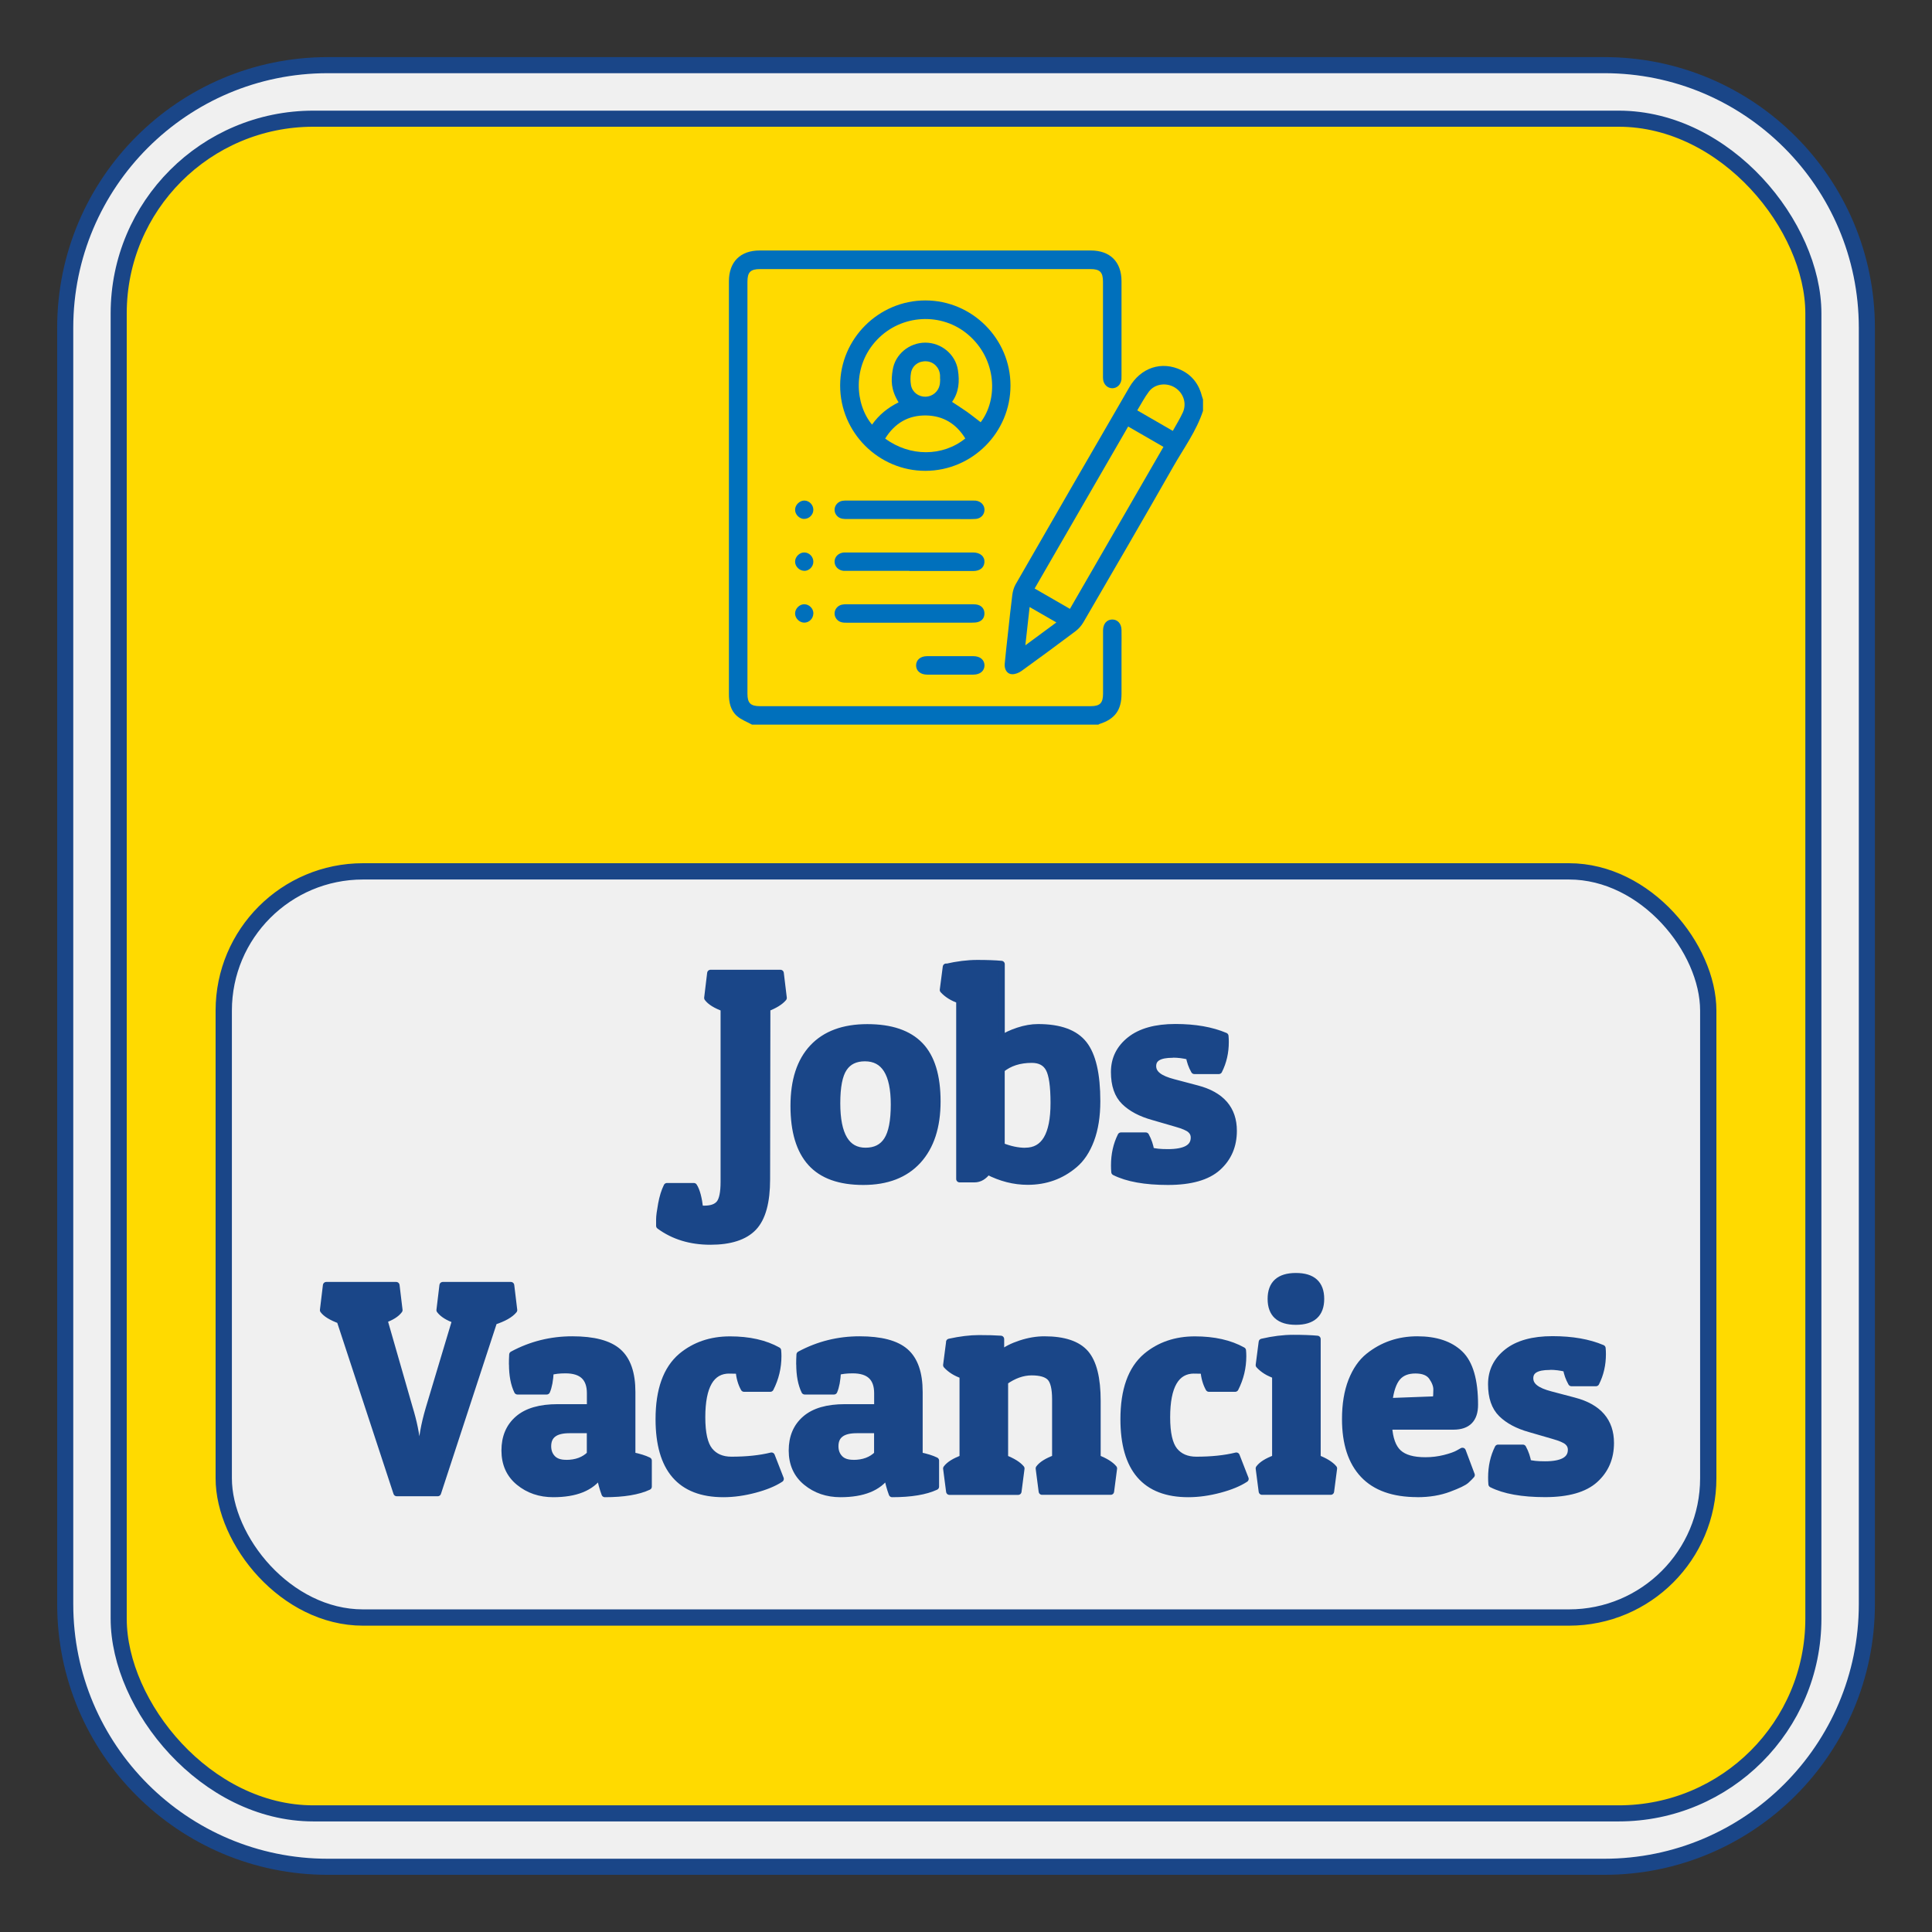 <?xml version="1.0" encoding="UTF-8"?>
<svg id="Layer_1" data-name="Layer 1" xmlns="http://www.w3.org/2000/svg" viewBox="0 0 284.69 284.69"><rect x="0" y="0" width="284.69" height="284.69" fill="#333333" stroke="none"/>
  <defs>
    <style>
      .cls-1 {
        fill: #1a4688;
      }

      .cls-1, .cls-2, .cls-3, .cls-4 {
        stroke: #1a4688;
      }

      .cls-1, .cls-3, .cls-4 {
        stroke-linecap: round;
        stroke-linejoin: round;
      }

      .cls-2 {
        stroke-miterlimit: 10;
        stroke-width: 2.4px;
      }

      .cls-2, .cls-3 {
        fill: #f0f0f0;
      }

      .cls-3, .cls-4 {
        stroke-width: 2.37px;
      }

      .cls-4 {
        fill: #ffda00;
      }

      .cls-5 {
        fill: #0070bc;
        stroke-width: 0px;
      }
    </style>
  </defs>
  <path class="cls-3" d="M48.29,9.6h188.1c21.35,0,38.69,17.34,38.69,38.69v188.1c0,21.35-17.34,38.69-38.69,38.69H48.29c-21.35,0-38.69-17.34-38.69-38.69V48.29c0-21.35,17.34-38.69,38.69-38.69Z" transform="translate(284.69 0) rotate(90)"/>
  <rect class="cls-4" x="17.49" y="17.49" width="249.72" height="249.72" rx="28.69" ry="28.69"/>
  <rect class="cls-2" x="32.97" y="128.4" width="218.75" height="109.95" rx="20.52" ry="20.52"/>
  <g>
    <path class="cls-1" d="M103.78,178.16c1.06,0,1.8-.27,2.24-.81.44-.54.66-1.61.66-3.19v-25.61c-1.2-.44-2.01-.94-2.42-1.5l.44-3.65h10.3l.44,3.65c-.47.56-1.28,1.06-2.42,1.5l-.04,25.21c0,3.37-.65,5.74-1.96,7.11-1.3,1.36-3.42,2.05-6.34,2.05s-5.42-.76-7.5-2.29v-.95c0-.46.1-1.2.29-2.24.19-1.04.46-1.91.81-2.62h3.96c.41.64.7,1.74.88,3.3.15.03.37.04.66.04Z"/>
    <path class="cls-1" d="M127.21,174.11c-3.48,0-6.05-.92-7.72-2.77-1.67-1.85-2.51-4.64-2.51-8.38s.93-6.6,2.79-8.58c1.86-1.98,4.54-2.97,8.03-2.97s6.08.88,7.77,2.64c1.69,1.76,2.53,4.51,2.53,8.25s-.95,6.64-2.84,8.71c-1.89,2.07-4.58,3.1-8.05,3.1ZM123.32,162.58c0,4.69,1.41,7.04,4.22,7.04,1.44,0,2.5-.53,3.19-1.61.69-1.07,1.03-2.82,1.03-5.26,0-4.58-1.44-6.86-4.31-6.86-1.41,0-2.45.51-3.12,1.52-.68,1.01-1.01,2.74-1.01,5.17Z"/>
    <path class="cls-1" d="M139.42,142.52c1.64-.38,3.17-.57,4.58-.57s2.6.04,3.56.13v11c.62-.44,1.44-.83,2.46-1.17,1.03-.34,2.01-.51,2.95-.51,3.2,0,5.44.82,6.73,2.46,1.29,1.64,1.94,4.44,1.94,8.4,0,2.2-.3,4.1-.9,5.7-.6,1.6-1.42,2.82-2.44,3.67-1.94,1.64-4.22,2.46-6.86,2.46-2,0-3.96-.5-5.9-1.5-.56.76-1.2,1.14-1.94,1.14h-2.2v-26.36c-1.03-.35-1.83-.85-2.42-1.5l.44-3.39ZM151.08,169.62c2.82,0,4.22-2.36,4.22-7.08,0-2.49-.24-4.19-.73-5.08-.48-.89-1.33-1.34-2.53-1.34-1.82,0-3.31.48-4.49,1.45v11.31c1.26.5,2.43.75,3.52.75Z"/>
    <path class="cls-1" d="M172.77,155.37c-1.94,0-2.9.57-2.9,1.72s1.01,1.89,3.04,2.42l3.48.92c3.58.94,5.37,3.01,5.37,6.2,0,2.2-.77,4-2.31,5.39-1.54,1.39-3.99,2.09-7.35,2.09s-5.98-.47-7.85-1.41c-.03-.32-.04-.64-.04-.97,0-1.61.32-3.06.97-4.36h3.65c.38.7.63,1.44.75,2.2.59.18,1.42.26,2.51.26,2.58,0,3.87-.73,3.87-2.2,0-.47-.18-.86-.53-1.17-.35-.31-1.04-.61-2.07-.9l-3.48-1.01c-1.79-.5-3.18-1.24-4.18-2.22-1-.98-1.5-2.43-1.5-4.36s.78-3.5,2.33-4.73c1.55-1.23,3.78-1.85,6.67-1.85s5.33.43,7.33,1.28c.03.29.04.59.04.88,0,1.53-.32,2.93-.97,4.22h-3.61c-.38-.67-.63-1.38-.75-2.11-.82-.21-1.64-.31-2.46-.31Z"/>
    <path class="cls-1" d="M58.46,219.98l-8.36-25.43c-1.26-.47-2.08-.97-2.46-1.5l.44-3.65h10.3l.44,3.65c-.41.56-1.16,1.03-2.24,1.41l3.74,13.02c.62,2.02,1,3.89,1.14,5.59l.04.75h.62c.03-1.79.4-3.87,1.1-6.25l3.92-13.07c-1.12-.38-1.89-.87-2.33-1.45l.44-3.65h10.03l.44,3.65c-.53.65-1.51,1.2-2.95,1.67l-8.27,25.26h-6.03Z"/>
    <path class="cls-1" d="M75.49,201.02c0-.44.01-.91.04-1.41,2.73-1.47,5.66-2.2,8.8-2.2s5.39.59,6.75,1.78,2.05,3.16,2.05,5.92v9.37c1.03.21,1.83.46,2.42.75v3.83c-1.5.7-3.64,1.06-6.42,1.06-.29-.76-.54-1.69-.75-2.77-1.26,1.85-3.55,2.77-6.86,2.77-1.96,0-3.64-.57-5.04-1.72-1.39-1.14-2.09-2.7-2.09-4.66s.65-3.51,1.96-4.64c1.3-1.13,3.25-1.69,5.83-1.69h4.8v-2.11c0-2.29-1.22-3.43-3.65-3.43-.91,0-1.66.09-2.24.26-.06,1.23-.24,2.19-.53,2.86h-4.31c-.5-1.03-.75-2.35-.75-3.96ZM83.41,215.62c1.5,0,2.68-.44,3.56-1.32v-3.61h-3.08c-2.11,0-3.17.81-3.17,2.42,0,.73.23,1.33.68,1.8.45.47,1.12.7,2,.7Z"/>
    <path class="cls-1" d="M107.48,201.9c-2.7,0-4.05,2.32-4.05,6.95,0,2.35.37,3.98,1.12,4.91.75.92,1.83,1.39,3.23,1.39,2.23,0,4.19-.2,5.9-.62l1.32,3.39c-.94.62-2.2,1.14-3.78,1.56s-3.12.64-4.62.64c-6.34,0-9.5-3.67-9.5-11,0-4.28,1.1-7.36,3.3-9.24,1.96-1.64,4.36-2.46,7.17-2.46s5.16.53,7.04,1.58c.03.29.04.57.04.84,0,1.67-.38,3.26-1.14,4.75h-3.87c-.41-.73-.66-1.61-.75-2.64-.35-.03-.82-.04-1.41-.04Z"/>
    <path class="cls-1" d="M117.82,201.02c0-.44.01-.91.04-1.41,2.73-1.47,5.66-2.2,8.8-2.2s5.39.59,6.75,1.78,2.05,3.16,2.05,5.92v9.37c1.03.21,1.83.46,2.42.75v3.83c-1.5.7-3.64,1.06-6.42,1.06-.29-.76-.54-1.69-.75-2.77-1.26,1.85-3.55,2.77-6.86,2.77-1.96,0-3.64-.57-5.04-1.72-1.39-1.14-2.09-2.7-2.09-4.66s.65-3.51,1.96-4.64c1.3-1.13,3.25-1.69,5.83-1.69h4.8v-2.11c0-2.29-1.22-3.43-3.65-3.43-.91,0-1.66.09-2.24.26-.06,1.23-.24,2.19-.53,2.86h-4.31c-.5-1.03-.75-2.35-.75-3.96ZM125.74,215.62c1.5,0,2.68-.44,3.56-1.32v-3.61h-3.08c-2.11,0-3.17.81-3.17,2.42,0,.73.23,1.33.68,1.8.45.47,1.12.7,2,.7Z"/>
    <path class="cls-1" d="M139.9,197.76c1.61-.35,3.06-.53,4.36-.53s2.36.03,3.21.09v2.2c.73-.62,1.71-1.12,2.93-1.52,1.22-.4,2.38-.59,3.5-.59,2.87,0,4.89.68,6.05,2.02,1.16,1.35,1.74,3.68,1.74,7v8.45c1.14.44,1.95.94,2.42,1.5l-.44,3.39h-10.12l-.44-3.39c.41-.56,1.22-1.06,2.42-1.5v-8.71c0-1.58-.26-2.65-.77-3.19-.51-.54-1.43-.81-2.75-.81s-2.64.47-3.96,1.41v11.31c1.14.44,1.95.94,2.42,1.5l-.44,3.39h-10.12l-.44-3.39c.41-.56,1.22-1.06,2.42-1.5v-12.23c-1.03-.35-1.83-.85-2.42-1.5l.44-3.39Z"/>
    <path class="cls-1" d="M175.98,201.9c-2.7,0-4.05,2.32-4.05,6.95,0,2.35.37,3.98,1.12,4.91.75.92,1.83,1.39,3.23,1.39,2.23,0,4.19-.2,5.9-.62l1.32,3.39c-.94.62-2.2,1.14-3.78,1.56s-3.12.64-4.62.64c-6.34,0-9.5-3.67-9.5-11,0-4.28,1.1-7.36,3.3-9.24,1.96-1.64,4.36-2.46,7.17-2.46s5.16.53,7.04,1.58c.03.29.04.57.04.84,0,1.67-.38,3.26-1.14,4.75h-3.87c-.41-.73-.66-1.61-.75-2.64-.35-.03-.82-.04-1.41-.04Z"/>
    <path class="cls-1" d="M185.97,197.76c1.64-.38,3.17-.57,4.58-.57s2.6.04,3.56.13v17.56c1.14.44,1.95.94,2.42,1.5l-.44,3.39h-10.12l-.44-3.39c.41-.56,1.22-1.06,2.42-1.5v-12.23c-1.03-.35-1.83-.85-2.42-1.5l.44-3.39ZM190.96,194.72c-2.45,0-3.67-1.11-3.67-3.32s1.22-3.32,3.67-3.32,3.67,1.11,3.67,3.32-1.22,3.32-3.67,3.32Z"/>
    <path class="cls-1" d="M208.85,220.11c-3.52,0-6.17-.94-7.94-2.82-1.77-1.88-2.66-4.6-2.66-8.18,0-2.17.31-4.04.92-5.61.62-1.57,1.45-2.78,2.51-3.63,2.05-1.64,4.44-2.46,7.17-2.46s4.82.7,6.27,2.09c1.45,1.39,2.18,3.89,2.18,7.5,0,2.11-1.04,3.17-3.12,3.17h-9.55c.12,1.85.59,3.15,1.43,3.92s2.16,1.14,3.98,1.14c1,0,1.95-.12,2.86-.35s1.57-.47,1.98-.7l.62-.35,1.32,3.52c-.18.21-.43.46-.77.77-.34.31-1.19.72-2.55,1.23-1.36.51-2.91.77-4.64.77ZM211.62,206.25c.06-.41.09-.91.09-1.5s-.24-1.21-.7-1.87c-.47-.66-1.28-.99-2.44-.99s-2.05.35-2.66,1.06-1.03,1.89-1.23,3.56l6.95-.26Z"/>
    <path class="cls-1" d="M228.34,201.37c-1.94,0-2.9.57-2.9,1.72s1.01,1.89,3.04,2.42l3.48.92c3.58.94,5.37,3.01,5.37,6.2,0,2.2-.77,4-2.31,5.39-1.54,1.39-3.99,2.09-7.35,2.09s-5.98-.47-7.85-1.41c-.03-.32-.04-.64-.04-.97,0-1.61.32-3.06.97-4.36h3.65c.38.7.63,1.44.75,2.2.59.18,1.42.26,2.51.26,2.58,0,3.87-.73,3.87-2.2,0-.47-.18-.86-.53-1.17-.35-.31-1.04-.61-2.07-.9l-3.48-1.01c-1.79-.5-3.18-1.24-4.18-2.22-1-.98-1.5-2.43-1.5-4.36s.78-3.5,2.33-4.73c1.55-1.23,3.78-1.85,6.67-1.85s5.33.43,7.33,1.28c.03.29.04.59.04.88,0,1.53-.32,2.93-.97,4.22h-3.61c-.38-.67-.63-1.38-.75-2.11-.82-.21-1.64-.31-2.46-.31Z"/>
  </g>
  <g>
    <path class="cls-5" d="M110.82,106.78c-.74-.41-1.58-.71-2.21-1.26-.96-.83-1.21-2.02-1.2-3.28,0-16.26,0-32.52,0-48.78,0-4,0-8.01,0-12.01,0-2.86,1.68-4.54,4.53-4.54,16.26,0,32.52,0,48.78,0,2.86,0,4.54,1.67,4.54,4.53,0,4.64,0,9.28,0,13.92,0,.18,0,.37-.01.55-.09.76-.64,1.29-1.34,1.3-.69,0-1.27-.53-1.36-1.28-.03-.22-.02-.45-.02-.68,0-4.57,0-9.14,0-13.71,0-1.44-.44-1.89-1.86-1.89-16.21,0-32.43,0-48.64,0-1.44,0-1.89.44-1.89,1.86,0,20.24,0,40.48,0,60.72,0,1.38.46,1.83,1.86,1.83,16.24,0,32.48,0,48.71,0,1.38,0,1.83-.46,1.83-1.85,0-2.96,0-5.91,0-8.87,0-.16,0-.32,0-.48.02-.95.55-1.56,1.35-1.57.79-.01,1.36.61,1.37,1.54.02.86,0,1.73,0,2.59,0,2.27,0,4.55,0,6.82,0,2.39-.97,3.72-3.24,4.44-.06.02-.11.07-.17.1h-51.04Z"/>
    <path class="cls-5" d="M177.28,60.51c-.98,3.01-2.86,5.55-4.4,8.26-4.37,7.68-8.81,15.31-13.25,22.95-.29.49-.7.96-1.16,1.3-2.63,1.98-5.29,3.93-7.96,5.86-.38.27-.91.48-1.36.47-.73-.01-1.17-.69-1.1-1.53.14-1.54.32-3.07.49-4.61.2-1.85.39-3.71.63-5.55.07-.53.22-1.08.48-1.54,5.57-9.69,11.15-19.36,16.75-29.03,1.69-2.93,4.78-3.95,7.69-2.54,1.63.79,2.61,2.14,3.04,3.89.04.15.1.29.14.43v1.64ZM171.44,65.85c-1.73-1-3.44-1.99-5.2-3-4.61,7.98-9.18,15.89-13.78,23.87,1.74,1.01,3.45,1.99,5.2,3,4.6-7.97,9.17-15.88,13.78-23.87ZM172.82,63.49c.52-.95,1.06-1.79,1.47-2.7.62-1.35.09-2.9-1.16-3.68-1.24-.77-2.95-.57-3.82.58-.65.85-1.14,1.82-1.73,2.78,1.77,1.02,3.45,1.99,5.23,3.02ZM151.72,89.44c-.21,1.92-.41,3.71-.63,5.65,1.59-1.17,3.05-2.25,4.57-3.37-1.35-.78-2.6-1.5-3.94-2.27Z"/>
    <path class="cls-5" d="M148.9,56.82c0,6.9-5.62,12.54-12.52,12.56-6.91.02-12.59-5.65-12.58-12.58.01-6.89,5.67-12.53,12.56-12.53,6.89,0,12.54,5.65,12.54,12.54ZM144.5,62.23c2.58-3.37,2.4-9.28-1.82-12.9-3.91-3.36-9.87-3.03-13.45.74-3.71,3.9-3.21,9.55-.73,12.5,1.01-1.44,2.34-2.51,3.91-3.28-1.16-1.91-1.11-3.25-.87-4.77.36-2.32,2.43-4.02,4.8-4.03,2.36,0,4.44,1.71,4.81,4.02.27,1.68.15,3.3-.86,4.71.76.5,1.46.95,2.15,1.43.71.5,1.38,1.05,2.07,1.57ZM130.43,64.62c3.65,2.7,8.49,2.68,11.81-.01-1.32-2.15-3.23-3.34-5.75-3.39-2.64-.05-4.65,1.13-6.06,3.41ZM138.54,55.84h-.02c0-.18.01-.36,0-.55-.08-1.12-.91-1.97-1.99-2.05-1.11-.08-2.09.59-2.29,1.7-.11.59-.1,1.23,0,1.82.19,1.04,1.13,1.73,2.16,1.7,1-.03,1.87-.75,2.07-1.75.06-.29.05-.59.07-.88Z"/>
    <path class="cls-5" d="M133.98,76.48c-3.05,0-6.09,0-9.14,0-.25,0-.5,0-.75-.05-.65-.13-1.1-.67-1.11-1.29-.01-.64.46-1.21,1.13-1.34.22-.04.45-.04.68-.04,6.16,0,12.33,0,18.49,0,.16,0,.32,0,.48.01.76.08,1.3.63,1.31,1.33.01.72-.54,1.33-1.33,1.37-.75.04-1.5.02-2.25.02-2.5,0-5,0-7.5,0Z"/>
    <path class="cls-5" d="M134.01,84.12c-3.05,0-6.09,0-9.14,0-.18,0-.36,0-.55,0-.79-.08-1.35-.65-1.34-1.37.01-.72.57-1.27,1.37-1.34.11,0,.23,0,.34,0,6.23,0,12.46,0,18.69,0,1.07,0,1.74.59,1.68,1.45-.06.79-.67,1.28-1.64,1.28-3,0-6,0-9.01,0h-.41Z"/>
    <path class="cls-5" d="M134.02,91.76c-3.07,0-6.14,0-9.21,0-.27,0-.55,0-.81-.07-.61-.15-1.02-.7-1.02-1.29,0-.6.42-1.13,1.03-1.29.24-.06.49-.07.74-.07,6.19,0,12.37,0,18.56,0,.29,0,.6.02.87.11.58.2.88.66.88,1.25,0,.6-.31,1.05-.89,1.24-.29.1-.62.11-.94.11-3.07,0-6.14,0-9.21,0Z"/>
    <path class="cls-5" d="M139.97,99.41c-1.11,0-2.23,0-3.34,0-.99,0-1.63-.54-1.64-1.35,0-.81.63-1.37,1.62-1.37,2.27,0,4.55,0,6.82,0,.99,0,1.63.54,1.64,1.35,0,.81-.63,1.36-1.62,1.37-1.16,0-2.32,0-3.48,0Z"/>
    <path class="cls-5" d="M118.48,76.47c-.71-.02-1.34-.68-1.32-1.38.02-.71.68-1.34,1.38-1.33.73.02,1.32.65,1.31,1.38-.01.73-.65,1.34-1.37,1.32Z"/>
    <path class="cls-5" d="M118.49,84.11c-.71-.01-1.35-.67-1.33-1.37.01-.71.67-1.35,1.37-1.33.73.01,1.33.64,1.32,1.38-.01.73-.64,1.35-1.36,1.33Z"/>
    <path class="cls-5" d="M119.85,90.39c0,.73-.6,1.36-1.33,1.36-.71,0-1.36-.63-1.36-1.35,0-.71.63-1.36,1.35-1.36.72,0,1.34.61,1.35,1.35Z"/>
  </g>
</svg>
